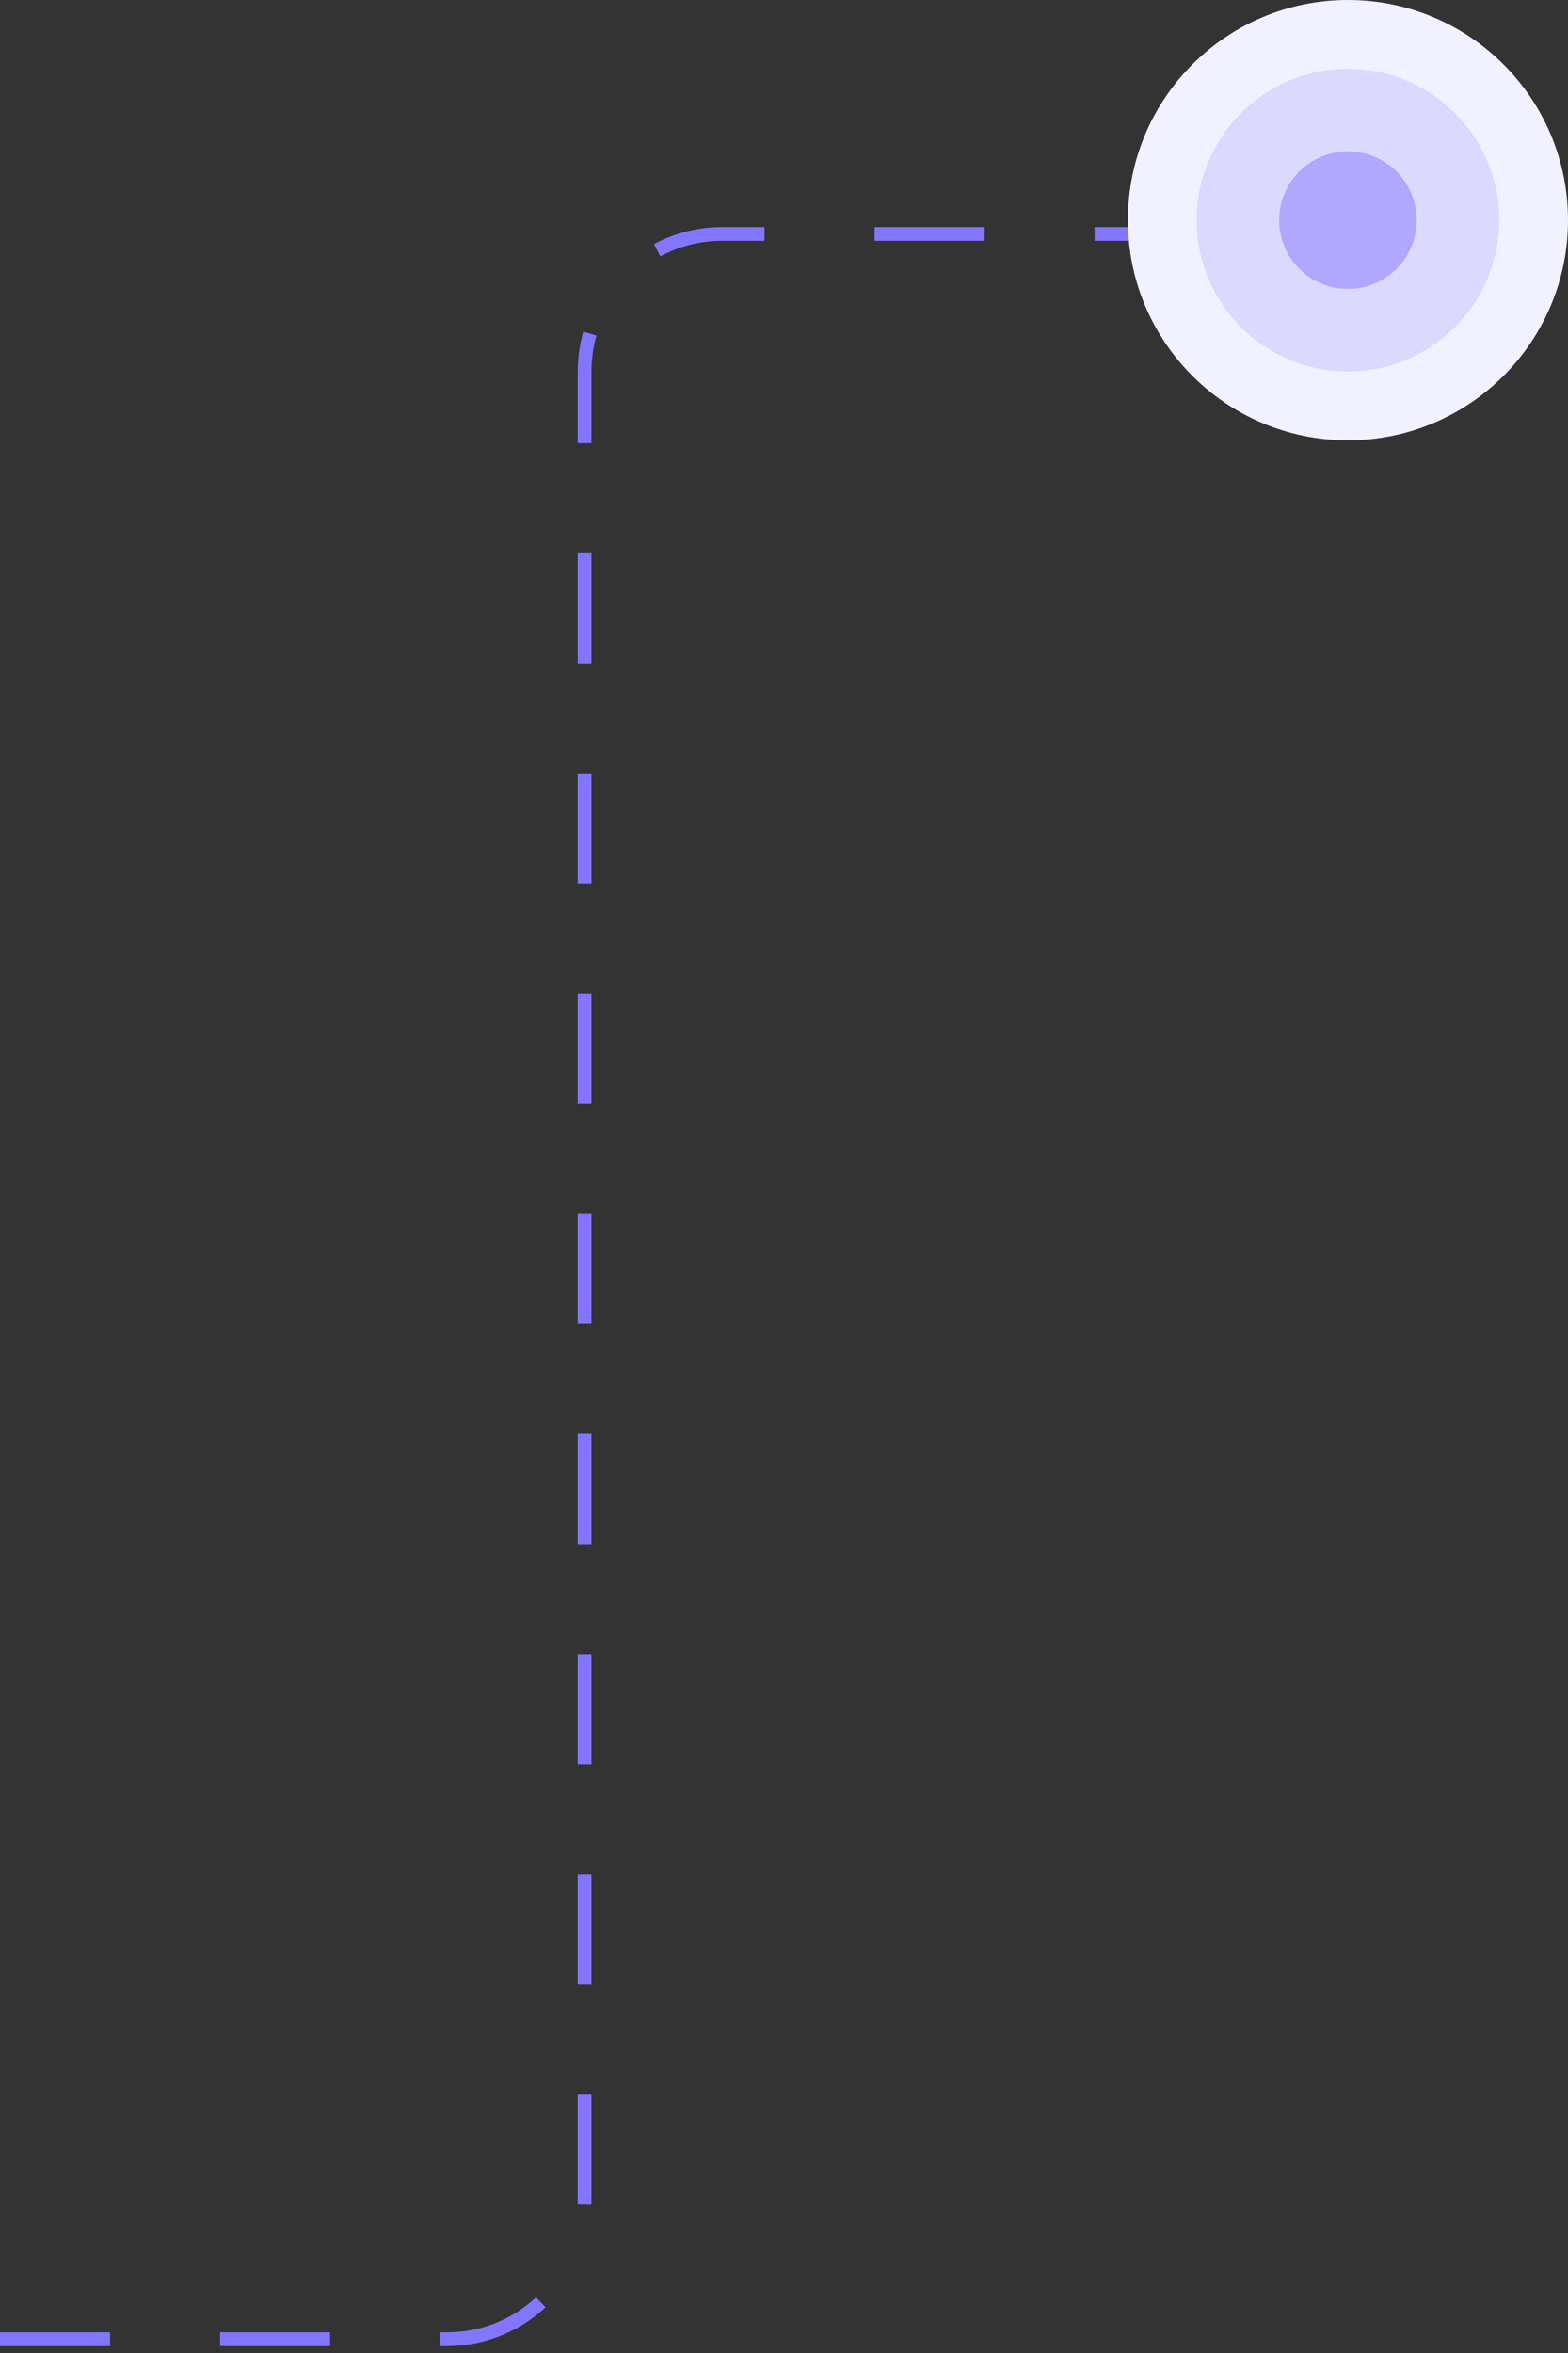<svg width="114" height="171" viewBox="0 0 114 171" fill="none" xmlns="http://www.w3.org/2000/svg">
<rect x="0" y="0" width="114" height="171" fill="#333333" stroke="none"/>
<path d="M0 170H32.501C38.024 170 42.501 165.523 42.501 160V27C42.501 21.477 46.979 17 52.501 17H98.001" stroke="#8276FF" stroke-dasharray="8 8"/>
<circle cx="98" cy="16" r="16" fill="#F2F1FF"/>
<circle cx="98" cy="16" r="11" fill="#DCD9FF"/>
<circle cx="98" cy="16" r="5" fill="#AFA8FF"/>
</svg>

